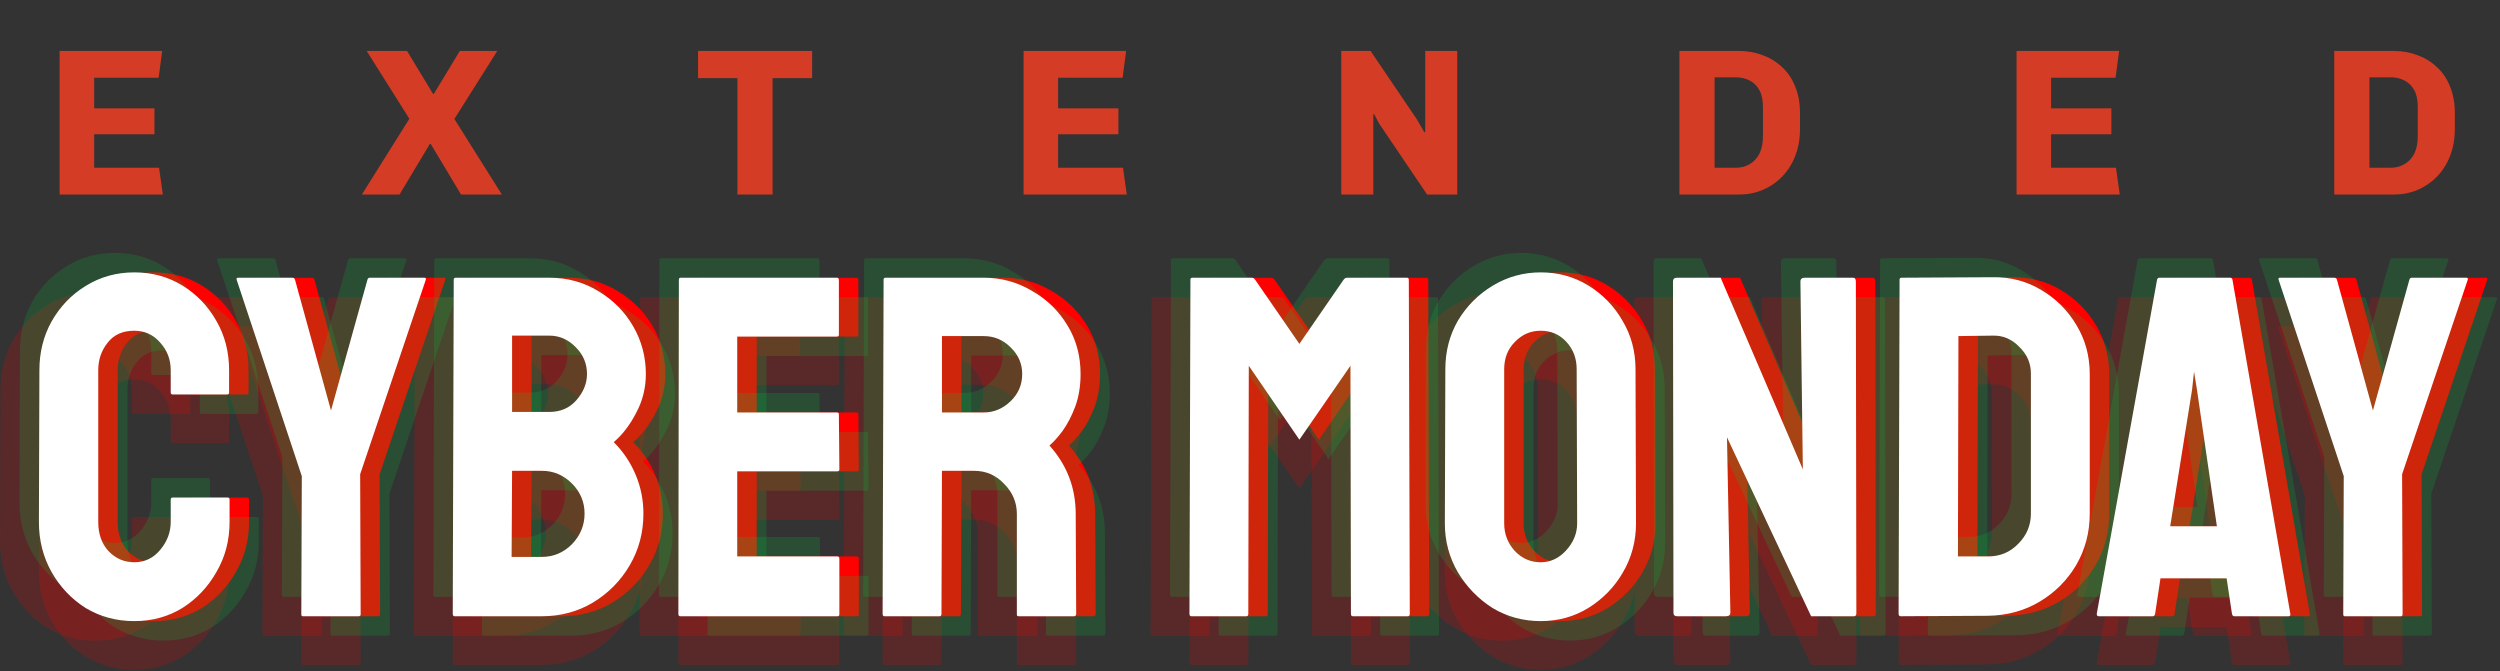<svg xmlns="http://www.w3.org/2000/svg" fill="none" viewBox="0 0 257 69" height="69" width="257">
<rect x="0" y="0" width="257" height="69" fill="#333333" stroke="none"/>
<path fill="#FF0000" d="M15.8 63.85C13.967 63.85 12.3 63.4 10.8 62.5C9.333 61.567 8.167 60.333 7.3 58.8C6.433 57.267 6 55.55 6 53.65L6.05 38.05C6.05 36.217 6.467 34.55 7.3 33.05C8.167 31.517 9.333 30.3 10.8 29.4C12.3 28.467 13.967 28 15.8 28C17.633 28 19.283 28.45 20.75 29.35C22.217 30.25 23.383 31.467 24.25 33C25.117 34.5 25.55 36.183 25.55 38.05V40.35C25.55 40.483 25.483 40.55 25.35 40.55H19.75C19.617 40.55 19.55 40.483 19.55 40.35V38.05C19.55 36.95 19.183 36 18.45 35.2C17.75 34.4 16.867 34 15.8 34C14.6 34 13.683 34.417 13.05 35.25C12.417 36.05 12.1 36.983 12.1 38.05V53.65C12.1 54.883 12.45 55.883 13.15 56.65C13.883 57.417 14.767 57.8 15.8 57.8C16.867 57.8 17.75 57.383 18.45 56.55C19.183 55.683 19.55 54.717 19.55 53.65V51.35C19.55 51.217 19.617 51.15 19.75 51.15H25.4C25.533 51.15 25.6 51.217 25.6 51.35V53.65C25.6 55.55 25.15 57.267 24.25 58.8C23.383 60.333 22.217 61.567 20.75 62.5C19.283 63.4 17.633 63.85 15.8 63.85ZM33.125 63.35C33.025 63.35 32.975 63.283 32.975 63.15L33.025 48.95L26.325 28.75C26.292 28.617 26.342 28.55 26.475 28.55H32.025C32.192 28.55 32.292 28.617 32.325 28.75L36.025 42.2L39.775 28.75C39.808 28.617 39.892 28.55 40.025 28.55H45.625C45.758 28.55 45.808 28.617 45.775 28.75L39.025 48.75L39.075 63.15C39.075 63.283 39.008 63.35 38.875 63.35H33.125ZM48.743 63.35C48.61 63.35 48.543 63.267 48.543 63.1L48.643 28.75C48.643 28.617 48.71 28.55 48.843 28.55H58.443C60.343 28.55 62.043 29.017 63.543 29.95C65.043 30.85 66.227 32.05 67.093 33.55C67.96 35.05 68.393 36.683 68.393 38.45C68.393 39.883 68.06 41.217 67.393 42.45C66.76 43.683 65.993 44.683 65.093 45.45C66.06 46.417 66.81 47.533 67.343 48.8C67.877 50.067 68.143 51.4 68.143 52.8C68.143 54.733 67.677 56.5 66.743 58.1C65.81 59.7 64.543 60.983 62.943 61.95C61.377 62.883 59.627 63.35 57.693 63.35H48.743ZM54.643 42.35H58.443C59.61 42.35 60.543 41.95 61.243 41.15C61.977 40.317 62.343 39.417 62.343 38.45C62.343 37.383 61.96 36.467 61.193 35.7C60.427 34.9 59.51 34.5 58.443 34.5H54.643V42.35ZM54.593 57.25H57.693C58.893 57.25 59.927 56.817 60.793 55.95C61.66 55.05 62.093 54 62.093 52.8C62.093 51.6 61.66 50.567 60.793 49.7C59.927 48.833 58.893 48.4 57.693 48.4H54.643L54.593 57.25ZM71.937 63.35C71.803 63.35 71.737 63.267 71.737 63.1L71.787 28.75C71.787 28.617 71.853 28.55 71.987 28.55H88.037C88.17 28.55 88.237 28.633 88.237 28.8V34.4C88.237 34.533 88.17 34.6 88.037 34.6H77.787V42.4H88.037C88.17 42.4 88.237 42.467 88.237 42.6L88.287 48.25C88.287 48.383 88.22 48.45 88.087 48.45H77.787V57.2H88.087C88.22 57.2 88.287 57.283 88.287 57.45V63.15C88.287 63.283 88.22 63.35 88.087 63.35H71.937ZM92.933 63.35C92.799 63.35 92.733 63.267 92.733 63.1L92.833 28.75C92.833 28.617 92.899 28.55 93.033 28.55H103.133C104.933 28.55 106.583 29 108.083 29.9C109.616 30.767 110.833 31.95 111.733 33.45C112.633 34.917 113.083 36.583 113.083 38.45C113.083 39.683 112.899 40.8 112.533 41.8C112.166 42.767 111.733 43.6 111.233 44.3C110.733 44.967 110.283 45.467 109.883 45.8C111.683 47.8 112.583 50.15 112.583 52.85L112.633 63.1C112.633 63.267 112.549 63.35 112.383 63.35H106.733C106.599 63.35 106.533 63.3 106.533 63.2V52.85C106.533 51.65 106.099 50.617 105.233 49.75C104.399 48.85 103.366 48.4 102.133 48.4H98.833L98.783 63.1C98.783 63.267 98.716 63.35 98.583 63.35H92.933ZM98.833 42.4H103.133C104.166 42.4 105.083 42.017 105.883 41.25C106.683 40.483 107.083 39.55 107.083 38.45C107.083 37.383 106.683 36.467 105.883 35.7C105.116 34.933 104.199 34.55 103.133 34.55H98.833V42.4ZM124.476 63.35C124.342 63.35 124.276 63.267 124.276 63.1L124.376 28.75C124.376 28.617 124.442 28.55 124.576 28.55H130.676C130.809 28.55 130.926 28.617 131.026 28.75L135.576 35.35L140.126 28.75C140.226 28.617 140.342 28.55 140.476 28.55H146.626C146.759 28.55 146.826 28.617 146.826 28.75L146.926 63.1C146.926 63.267 146.859 63.35 146.726 63.35H141.076C140.942 63.35 140.876 63.267 140.876 63.1L140.826 37.6L135.576 45.2L130.376 37.6L130.326 63.1C130.326 63.267 130.259 63.35 130.126 63.35H124.476ZM160.381 63.85C158.581 63.85 156.931 63.4 155.431 62.5C153.965 61.567 152.781 60.35 151.881 58.85C150.981 57.317 150.531 55.633 150.531 53.8L150.581 37.95C150.581 36.117 151.015 34.45 151.881 32.95C152.781 31.45 153.981 30.25 155.481 29.35C156.981 28.45 158.615 28 160.381 28C162.181 28 163.815 28.45 165.281 29.35C166.748 30.25 167.915 31.45 168.781 32.95C169.681 34.45 170.131 36.117 170.131 37.95L170.181 53.8C170.181 55.633 169.731 57.317 168.831 58.85C167.965 60.35 166.781 61.567 165.281 62.5C163.815 63.4 162.181 63.85 160.381 63.85ZM160.381 57.8C161.381 57.8 162.248 57.4 162.981 56.6C163.748 55.767 164.131 54.833 164.131 53.8L164.081 37.95C164.081 36.85 163.731 35.917 163.031 35.15C162.331 34.383 161.448 34 160.381 34C159.348 34 158.465 34.383 157.731 35.15C156.998 35.883 156.631 36.817 156.631 37.95V53.8C156.631 54.9 156.998 55.85 157.731 56.65C158.465 57.417 159.348 57.8 160.381 57.8ZM174.433 63.35C174.166 63.35 174.033 63.233 174.033 63L173.983 28.95C173.983 28.683 174.116 28.55 174.383 28.55H178.883L187.333 48.25L187.083 28.95C187.083 28.683 187.233 28.55 187.533 28.55H192.483C192.683 28.55 192.783 28.683 192.783 28.95L192.833 63.05C192.833 63.25 192.749 63.35 192.583 63.35H188.183L179.533 44.95L179.883 62.95C179.883 63.217 179.733 63.35 179.433 63.35H174.433ZM197.426 63.35C197.26 63.35 197.176 63.267 197.176 63.1L197.276 28.75C197.276 28.617 197.343 28.55 197.476 28.55L206.826 28.5C208.66 28.467 210.326 28.9 211.826 29.8C213.36 30.7 214.576 31.917 215.476 33.45C216.376 34.95 216.826 36.617 216.826 38.45V52.8C216.826 54.733 216.36 56.5 215.426 58.1C214.493 59.667 213.243 60.917 211.676 61.85C210.11 62.783 208.343 63.267 206.376 63.3L197.426 63.35ZM203.276 57.2H206.376C207.61 57.2 208.643 56.767 209.476 55.9C210.343 55.033 210.776 54 210.776 52.8V38.4C210.776 37.333 210.376 36.417 209.576 35.65C208.81 34.85 207.893 34.467 206.826 34.5L203.326 34.55L203.276 57.2ZM217.546 63.1L223.746 28.75C223.78 28.617 223.863 28.55 223.996 28.55H231.246C231.38 28.55 231.463 28.617 231.496 28.75L237.446 63.1C237.48 63.267 237.413 63.35 237.246 63.35H231.696C231.563 63.35 231.48 63.267 231.446 63.1L230.896 59.45H224.096L223.546 63.1C223.513 63.267 223.43 63.35 223.296 63.35H217.746C217.613 63.35 217.546 63.267 217.546 63.1ZM225.096 54.1H229.896L227.846 40.05L227.546 38.2L227.346 40.05L225.096 54.1ZM243.037 63.35C242.937 63.35 242.887 63.283 242.887 63.15L242.937 48.95L236.237 28.75C236.204 28.617 236.254 28.55 236.387 28.55H241.937C242.104 28.55 242.204 28.617 242.237 28.75L245.937 42.2L249.687 28.75C249.72 28.617 249.804 28.55 249.937 28.55H255.537C255.67 28.55 255.72 28.617 255.687 28.75L248.937 48.75L248.987 63.15C248.987 63.283 248.92 63.35 248.787 63.35H243.037Z"></path>
<path fill-opacity="0.19" fill="#FF0000" d="M9.8 65.85C7.967 65.85 6.3 65.4 4.8 64.5C3.333 63.567 2.167 62.333 1.3 60.8C0.433 59.267 0 57.55 0 55.65L0.05 40.05C0.05 38.217 0.467 36.55 1.3 35.05C2.167 33.517 3.333 32.3 4.8 31.4C6.3 30.467 7.967 30 9.8 30C11.633 30 13.283 30.45 14.75 31.35C16.217 32.25 17.383 33.467 18.25 35C19.117 36.5 19.55 38.183 19.55 40.05V42.35C19.55 42.483 19.483 42.55 19.35 42.55H13.75C13.617 42.55 13.55 42.483 13.55 42.35V40.05C13.55 38.95 13.183 38 12.45 37.2C11.75 36.4 10.867 36 9.8 36C8.6 36 7.683 36.417 7.05 37.25C6.417 38.05 6.1 38.983 6.1 40.05V55.65C6.1 56.883 6.45 57.883 7.15 58.65C7.883 59.417 8.767 59.8 9.8 59.8C10.867 59.8 11.75 59.383 12.45 58.55C13.183 57.683 13.55 56.717 13.55 55.65V53.35C13.55 53.217 13.617 53.15 13.75 53.15H19.4C19.533 53.15 19.6 53.217 19.6 53.35V55.65C19.6 57.55 19.15 59.267 18.25 60.8C17.383 62.333 16.217 63.567 14.75 64.5C13.283 65.4 11.633 65.85 9.8 65.85ZM27.125 65.35C27.025 65.35 26.975 65.283 26.975 65.15L27.025 50.95L20.325 30.75C20.292 30.617 20.342 30.55 20.475 30.55H26.025C26.192 30.55 26.292 30.617 26.325 30.75L30.025 44.2L33.775 30.75C33.808 30.617 33.892 30.55 34.025 30.55H39.625C39.758 30.55 39.808 30.617 39.775 30.75L33.025 50.75L33.075 65.15C33.075 65.283 33.008 65.35 32.875 65.35H27.125ZM42.743 65.35C42.61 65.35 42.543 65.267 42.543 65.1L42.643 30.75C42.643 30.617 42.71 30.55 42.843 30.55H52.443C54.343 30.55 56.043 31.017 57.543 31.95C59.043 32.85 60.227 34.05 61.093 35.55C61.96 37.05 62.393 38.683 62.393 40.45C62.393 41.883 62.06 43.217 61.393 44.45C60.76 45.683 59.993 46.683 59.093 47.45C60.06 48.417 60.81 49.533 61.343 50.8C61.877 52.067 62.143 53.4 62.143 54.8C62.143 56.733 61.677 58.5 60.743 60.1C59.81 61.7 58.543 62.983 56.943 63.95C55.377 64.883 53.627 65.35 51.693 65.35H42.743ZM48.643 44.35H52.443C53.61 44.35 54.543 43.95 55.243 43.15C55.977 42.317 56.343 41.417 56.343 40.45C56.343 39.383 55.96 38.467 55.193 37.7C54.427 36.9 53.51 36.5 52.443 36.5H48.643V44.35ZM48.593 59.25H51.693C52.893 59.25 53.927 58.817 54.793 57.95C55.66 57.05 56.093 56 56.093 54.8C56.093 53.6 55.66 52.567 54.793 51.7C53.927 50.833 52.893 50.4 51.693 50.4H48.643L48.593 59.25ZM65.937 65.35C65.803 65.35 65.737 65.267 65.737 65.1L65.787 30.75C65.787 30.617 65.853 30.55 65.987 30.55H82.037C82.17 30.55 82.237 30.633 82.237 30.8V36.4C82.237 36.533 82.17 36.6 82.037 36.6H71.787V44.4H82.037C82.17 44.4 82.237 44.467 82.237 44.6L82.287 50.25C82.287 50.383 82.22 50.45 82.087 50.45H71.787V59.2H82.087C82.22 59.2 82.287 59.283 82.287 59.45V65.15C82.287 65.283 82.22 65.35 82.087 65.35H65.937ZM86.933 65.35C86.799 65.35 86.733 65.267 86.733 65.1L86.833 30.75C86.833 30.617 86.899 30.55 87.033 30.55H97.133C98.933 30.55 100.583 31 102.083 31.9C103.616 32.767 104.833 33.95 105.733 35.45C106.633 36.917 107.083 38.583 107.083 40.45C107.083 41.683 106.899 42.8 106.533 43.8C106.166 44.767 105.733 45.6 105.233 46.3C104.733 46.967 104.283 47.467 103.883 47.8C105.683 49.8 106.583 52.15 106.583 54.85L106.633 65.1C106.633 65.267 106.549 65.35 106.383 65.35H100.733C100.599 65.35 100.533 65.3 100.533 65.2V54.85C100.533 53.65 100.099 52.617 99.233 51.75C98.399 50.85 97.366 50.4 96.133 50.4H92.833L92.783 65.1C92.783 65.267 92.716 65.35 92.583 65.35H86.933ZM92.833 44.4H97.133C98.166 44.4 99.083 44.017 99.883 43.25C100.683 42.483 101.083 41.55 101.083 40.45C101.083 39.383 100.683 38.467 99.883 37.7C99.116 36.933 98.199 36.55 97.133 36.55H92.833V44.4ZM118.476 65.35C118.342 65.35 118.276 65.267 118.276 65.1L118.376 30.75C118.376 30.617 118.442 30.55 118.576 30.55H124.676C124.809 30.55 124.926 30.617 125.026 30.75L129.576 37.35L134.126 30.75C134.226 30.617 134.342 30.55 134.476 30.55H140.626C140.759 30.55 140.826 30.617 140.826 30.75L140.926 65.1C140.926 65.267 140.859 65.35 140.726 65.35H135.076C134.942 65.35 134.876 65.267 134.876 65.1L134.826 39.6L129.576 47.2L124.376 39.6L124.326 65.1C124.326 65.267 124.259 65.35 124.126 65.35H118.476ZM154.381 65.85C152.581 65.85 150.931 65.4 149.431 64.5C147.965 63.567 146.781 62.35 145.881 60.85C144.981 59.317 144.531 57.633 144.531 55.8L144.581 39.95C144.581 38.117 145.015 36.45 145.881 34.95C146.781 33.45 147.981 32.25 149.481 31.35C150.981 30.45 152.615 30 154.381 30C156.181 30 157.815 30.45 159.281 31.35C160.748 32.25 161.915 33.45 162.781 34.95C163.681 36.45 164.131 38.117 164.131 39.95L164.181 55.8C164.181 57.633 163.731 59.317 162.831 60.85C161.965 62.35 160.781 63.567 159.281 64.5C157.815 65.4 156.181 65.85 154.381 65.85ZM154.381 59.8C155.381 59.8 156.248 59.4 156.981 58.6C157.748 57.767 158.131 56.833 158.131 55.8L158.081 39.95C158.081 38.85 157.731 37.917 157.031 37.15C156.331 36.383 155.448 36 154.381 36C153.348 36 152.465 36.383 151.731 37.15C150.998 37.883 150.631 38.817 150.631 39.95V55.8C150.631 56.9 150.998 57.85 151.731 58.65C152.465 59.417 153.348 59.8 154.381 59.8ZM168.433 65.35C168.166 65.35 168.033 65.233 168.033 65L167.983 30.95C167.983 30.683 168.116 30.55 168.383 30.55H172.883L181.333 50.25L181.083 30.95C181.083 30.683 181.233 30.55 181.533 30.55H186.483C186.683 30.55 186.783 30.683 186.783 30.95L186.833 65.05C186.833 65.25 186.749 65.35 186.583 65.35H182.183L173.533 46.95L173.883 64.95C173.883 65.217 173.733 65.35 173.433 65.35H168.433ZM191.426 65.35C191.26 65.35 191.176 65.267 191.176 65.1L191.276 30.75C191.276 30.617 191.343 30.55 191.476 30.55L200.826 30.5C202.66 30.467 204.326 30.9 205.826 31.8C207.36 32.7 208.576 33.917 209.476 35.45C210.376 36.95 210.826 38.617 210.826 40.45V54.8C210.826 56.733 210.36 58.5 209.426 60.1C208.493 61.667 207.243 62.917 205.676 63.85C204.11 64.783 202.343 65.267 200.376 65.3L191.426 65.35ZM197.276 59.2H200.376C201.61 59.2 202.643 58.767 203.476 57.9C204.343 57.033 204.776 56 204.776 54.8V40.4C204.776 39.333 204.376 38.417 203.576 37.65C202.81 36.85 201.893 36.467 200.826 36.5L197.326 36.55L197.276 59.2ZM211.546 65.1L217.746 30.75C217.78 30.617 217.863 30.55 217.996 30.55H225.246C225.38 30.55 225.463 30.617 225.496 30.75L231.446 65.1C231.48 65.267 231.413 65.35 231.246 65.35H225.696C225.563 65.35 225.48 65.267 225.446 65.1L224.896 61.45H218.096L217.546 65.1C217.513 65.267 217.43 65.35 217.296 65.35H211.746C211.613 65.35 211.546 65.267 211.546 65.1ZM219.096 56.1H223.896L221.846 42.05L221.546 40.2L221.346 42.05L219.096 56.1ZM237.037 65.35C236.937 65.35 236.887 65.283 236.887 65.15L236.937 50.95L230.237 30.75C230.204 30.617 230.254 30.55 230.387 30.55H235.937C236.104 30.55 236.204 30.617 236.237 30.75L239.937 44.2L243.687 30.75C243.72 30.617 243.804 30.55 243.937 30.55H249.537C249.67 30.55 249.72 30.617 249.687 30.75L242.937 50.75L242.987 65.15C242.987 65.283 242.92 65.35 242.787 65.35H237.037Z"></path>
<path fill-opacity="0.19" fill="#FF0000" d="M13.8 68.85C11.967 68.85 10.3 68.4 8.8 67.5C7.333 66.567 6.167 65.333 5.3 63.8C4.433 62.267 4 60.55 4 58.65L4.05 43.05C4.05 41.217 4.467 39.55 5.3 38.05C6.167 36.517 7.333 35.3 8.8 34.4C10.3 33.467 11.967 33 13.8 33C15.633 33 17.283 33.45 18.75 34.35C20.217 35.25 21.383 36.467 22.25 38C23.117 39.5 23.55 41.183 23.55 43.05V45.35C23.55 45.483 23.483 45.55 23.35 45.55H17.75C17.617 45.55 17.55 45.483 17.55 45.35V43.05C17.55 41.95 17.183 41 16.45 40.2C15.75 39.4 14.867 39 13.8 39C12.6 39 11.683 39.417 11.05 40.25C10.417 41.05 10.1 41.983 10.1 43.05V58.65C10.1 59.883 10.45 60.883 11.15 61.65C11.883 62.417 12.767 62.8 13.8 62.8C14.867 62.8 15.75 62.383 16.45 61.55C17.183 60.683 17.55 59.717 17.55 58.65V56.35C17.55 56.217 17.617 56.15 17.75 56.15H23.4C23.533 56.15 23.6 56.217 23.6 56.35V58.65C23.6 60.55 23.15 62.267 22.25 63.8C21.383 65.333 20.217 66.567 18.75 67.5C17.283 68.4 15.633 68.85 13.8 68.85ZM31.125 68.35C31.025 68.35 30.975 68.283 30.975 68.15L31.025 53.95L24.325 33.75C24.292 33.617 24.342 33.55 24.475 33.55H30.025C30.192 33.55 30.292 33.617 30.325 33.75L34.025 47.2L37.775 33.75C37.808 33.617 37.892 33.55 38.025 33.55H43.625C43.758 33.55 43.808 33.617 43.775 33.75L37.025 53.75L37.075 68.15C37.075 68.283 37.008 68.35 36.875 68.35H31.125ZM46.743 68.35C46.61 68.35 46.543 68.267 46.543 68.1L46.643 33.75C46.643 33.617 46.71 33.55 46.843 33.55H56.443C58.343 33.55 60.043 34.017 61.543 34.95C63.043 35.85 64.227 37.05 65.093 38.55C65.96 40.05 66.393 41.683 66.393 43.45C66.393 44.883 66.06 46.217 65.393 47.45C64.76 48.683 63.993 49.683 63.093 50.45C64.06 51.417 64.81 52.533 65.343 53.8C65.877 55.067 66.143 56.4 66.143 57.8C66.143 59.733 65.677 61.5 64.743 63.1C63.81 64.7 62.543 65.983 60.943 66.95C59.377 67.883 57.627 68.35 55.693 68.35H46.743ZM52.643 47.35H56.443C57.61 47.35 58.543 46.95 59.243 46.15C59.977 45.317 60.343 44.417 60.343 43.45C60.343 42.383 59.96 41.467 59.193 40.7C58.427 39.9 57.51 39.5 56.443 39.5H52.643V47.35ZM52.593 62.25H55.693C56.893 62.25 57.927 61.817 58.793 60.95C59.66 60.05 60.093 59 60.093 57.8C60.093 56.6 59.66 55.567 58.793 54.7C57.927 53.833 56.893 53.4 55.693 53.4H52.643L52.593 62.25ZM69.937 68.35C69.803 68.35 69.737 68.267 69.737 68.1L69.787 33.75C69.787 33.617 69.853 33.55 69.987 33.55H86.037C86.17 33.55 86.237 33.633 86.237 33.8V39.4C86.237 39.533 86.17 39.6 86.037 39.6H75.787V47.4H86.037C86.17 47.4 86.237 47.467 86.237 47.6L86.287 53.25C86.287 53.383 86.22 53.45 86.087 53.45H75.787V62.2H86.087C86.22 62.2 86.287 62.283 86.287 62.45V68.15C86.287 68.283 86.22 68.35 86.087 68.35H69.937ZM90.933 68.35C90.799 68.35 90.733 68.267 90.733 68.1L90.833 33.75C90.833 33.617 90.899 33.55 91.033 33.55H101.133C102.933 33.55 104.583 34 106.083 34.9C107.616 35.767 108.833 36.95 109.733 38.45C110.633 39.917 111.083 41.583 111.083 43.45C111.083 44.683 110.899 45.8 110.533 46.8C110.166 47.767 109.733 48.6 109.233 49.3C108.733 49.967 108.283 50.467 107.883 50.8C109.683 52.8 110.583 55.15 110.583 57.85L110.633 68.1C110.633 68.267 110.549 68.35 110.383 68.35H104.733C104.599 68.35 104.533 68.3 104.533 68.2V57.85C104.533 56.65 104.099 55.617 103.233 54.75C102.399 53.85 101.366 53.4 100.133 53.4H96.833L96.783 68.1C96.783 68.267 96.716 68.35 96.583 68.35H90.933ZM96.833 47.4H101.133C102.166 47.4 103.083 47.017 103.883 46.25C104.683 45.483 105.083 44.55 105.083 43.45C105.083 42.383 104.683 41.467 103.883 40.7C103.116 39.933 102.199 39.55 101.133 39.55H96.833V47.4ZM122.476 68.35C122.342 68.35 122.276 68.267 122.276 68.1L122.376 33.75C122.376 33.617 122.442 33.55 122.576 33.55H128.676C128.809 33.55 128.926 33.617 129.026 33.75L133.576 40.35L138.126 33.75C138.226 33.617 138.342 33.55 138.476 33.55H144.626C144.759 33.55 144.826 33.617 144.826 33.75L144.926 68.1C144.926 68.267 144.859 68.35 144.726 68.35H139.076C138.942 68.35 138.876 68.267 138.876 68.1L138.826 42.6L133.576 50.2L128.376 42.6L128.326 68.1C128.326 68.267 128.259 68.35 128.126 68.35H122.476ZM158.381 68.85C156.581 68.85 154.931 68.4 153.431 67.5C151.965 66.567 150.781 65.35 149.881 63.85C148.981 62.317 148.531 60.633 148.531 58.8L148.581 42.95C148.581 41.117 149.015 39.45 149.881 37.95C150.781 36.45 151.981 35.25 153.481 34.35C154.981 33.45 156.615 33 158.381 33C160.181 33 161.815 33.45 163.281 34.35C164.748 35.25 165.915 36.45 166.781 37.95C167.681 39.45 168.131 41.117 168.131 42.95L168.181 58.8C168.181 60.633 167.731 62.317 166.831 63.85C165.965 65.35 164.781 66.567 163.281 67.5C161.815 68.4 160.181 68.85 158.381 68.85ZM158.381 62.8C159.381 62.8 160.248 62.4 160.981 61.6C161.748 60.767 162.131 59.833 162.131 58.8L162.081 42.95C162.081 41.85 161.731 40.917 161.031 40.15C160.331 39.383 159.448 39 158.381 39C157.348 39 156.465 39.383 155.731 40.15C154.998 40.883 154.631 41.817 154.631 42.95V58.8C154.631 59.9 154.998 60.85 155.731 61.65C156.465 62.417 157.348 62.8 158.381 62.8ZM172.433 68.35C172.166 68.35 172.033 68.233 172.033 68L171.983 33.95C171.983 33.683 172.116 33.55 172.383 33.55H176.883L185.333 53.25L185.083 33.95C185.083 33.683 185.233 33.55 185.533 33.55H190.483C190.683 33.55 190.783 33.683 190.783 33.95L190.833 68.05C190.833 68.25 190.749 68.35 190.583 68.35H186.183L177.533 49.95L177.883 67.95C177.883 68.217 177.733 68.35 177.433 68.35H172.433ZM195.426 68.35C195.26 68.35 195.176 68.267 195.176 68.1L195.276 33.75C195.276 33.617 195.343 33.55 195.476 33.55L204.826 33.5C206.66 33.467 208.326 33.9 209.826 34.8C211.36 35.7 212.576 36.917 213.476 38.45C214.376 39.95 214.826 41.617 214.826 43.45V57.8C214.826 59.733 214.36 61.5 213.426 63.1C212.493 64.667 211.243 65.917 209.676 66.85C208.11 67.783 206.343 68.267 204.376 68.3L195.426 68.35ZM201.276 62.2H204.376C205.61 62.2 206.643 61.767 207.476 60.9C208.343 60.033 208.776 59 208.776 57.8V43.4C208.776 42.333 208.376 41.417 207.576 40.65C206.81 39.85 205.893 39.467 204.826 39.5L201.326 39.55L201.276 62.2ZM215.546 68.1L221.746 33.75C221.78 33.617 221.863 33.55 221.996 33.55H229.246C229.38 33.55 229.463 33.617 229.496 33.75L235.446 68.1C235.48 68.267 235.413 68.35 235.246 68.35H229.696C229.563 68.35 229.48 68.267 229.446 68.1L228.896 64.45H222.096L221.546 68.1C221.513 68.267 221.43 68.35 221.296 68.35H215.746C215.613 68.35 215.546 68.267 215.546 68.1ZM223.096 59.1H227.896L225.846 45.05L225.546 43.2L225.346 45.05L223.096 59.1ZM241.037 68.35C240.937 68.35 240.887 68.283 240.887 68.15L240.937 53.95L234.237 33.75C234.204 33.617 234.254 33.55 234.387 33.55H239.937C240.104 33.55 240.204 33.617 240.237 33.75L243.937 47.2L247.687 33.75C247.72 33.617 247.804 33.55 247.937 33.55H253.537C253.67 33.55 253.72 33.617 253.687 33.75L246.937 53.75L246.987 68.15C246.987 68.283 246.92 68.35 246.787 68.35H241.037Z"></path>
<path fill-opacity="0.19" fill="#00C73C" d="M11.8 61.85C9.967 61.85 8.3 61.4 6.8 60.5C5.333 59.567 4.167 58.333 3.3 56.8C2.433 55.267 2 53.55 2 51.65L2.05 36.05C2.05 34.217 2.467 32.55 3.3 31.05C4.167 29.517 5.333 28.3 6.8 27.4C8.3 26.467 9.967 26 11.8 26C13.633 26 15.283 26.45 16.75 27.35C18.217 28.25 19.383 29.467 20.25 31C21.117 32.5 21.55 34.183 21.55 36.05V38.35C21.55 38.483 21.483 38.55 21.35 38.55H15.75C15.617 38.55 15.55 38.483 15.55 38.35V36.05C15.55 34.95 15.183 34 14.45 33.2C13.75 32.4 12.867 32 11.8 32C10.6 32 9.683 32.417 9.05 33.25C8.417 34.05 8.1 34.983 8.1 36.05V51.65C8.1 52.883 8.45 53.883 9.15 54.65C9.883 55.417 10.767 55.8 11.8 55.8C12.867 55.8 13.75 55.383 14.45 54.55C15.183 53.683 15.55 52.717 15.55 51.65V49.35C15.55 49.217 15.617 49.15 15.75 49.15H21.4C21.533 49.15 21.6 49.217 21.6 49.35V51.65C21.6 53.55 21.15 55.267 20.25 56.8C19.383 58.333 18.217 59.567 16.75 60.5C15.283 61.4 13.633 61.85 11.8 61.85ZM29.125 61.35C29.025 61.35 28.975 61.283 28.975 61.15L29.025 46.95L22.325 26.75C22.292 26.617 22.342 26.55 22.475 26.55H28.025C28.192 26.55 28.292 26.617 28.325 26.75L32.025 40.2L35.775 26.75C35.808 26.617 35.892 26.55 36.025 26.55H41.625C41.758 26.55 41.808 26.617 41.775 26.75L35.025 46.75L35.075 61.15C35.075 61.283 35.008 61.35 34.875 61.35H29.125ZM44.743 61.35C44.61 61.35 44.543 61.267 44.543 61.1L44.643 26.75C44.643 26.617 44.71 26.55 44.843 26.55H54.443C56.343 26.55 58.043 27.017 59.543 27.95C61.043 28.85 62.227 30.05 63.093 31.55C63.96 33.05 64.393 34.683 64.393 36.45C64.393 37.883 64.06 39.217 63.393 40.45C62.76 41.683 61.993 42.683 61.093 43.45C62.06 44.417 62.81 45.533 63.343 46.8C63.877 48.067 64.143 49.4 64.143 50.8C64.143 52.733 63.677 54.5 62.743 56.1C61.81 57.7 60.543 58.983 58.943 59.95C57.377 60.883 55.627 61.35 53.693 61.35H44.743ZM50.643 40.35H54.443C55.61 40.35 56.543 39.95 57.243 39.15C57.977 38.317 58.343 37.417 58.343 36.45C58.343 35.383 57.96 34.467 57.193 33.7C56.427 32.9 55.51 32.5 54.443 32.5H50.643V40.35ZM50.593 55.25H53.693C54.893 55.25 55.927 54.817 56.793 53.95C57.66 53.05 58.093 52 58.093 50.8C58.093 49.6 57.66 48.567 56.793 47.7C55.927 46.833 54.893 46.4 53.693 46.4H50.643L50.593 55.25ZM67.937 61.35C67.803 61.35 67.737 61.267 67.737 61.1L67.787 26.75C67.787 26.617 67.853 26.55 67.987 26.55H84.037C84.17 26.55 84.237 26.633 84.237 26.8V32.4C84.237 32.533 84.17 32.6 84.037 32.6H73.787V40.4H84.037C84.17 40.4 84.237 40.467 84.237 40.6L84.287 46.25C84.287 46.383 84.22 46.45 84.087 46.45H73.787V55.2H84.087C84.22 55.2 84.287 55.283 84.287 55.45V61.15C84.287 61.283 84.22 61.35 84.087 61.35H67.937ZM88.933 61.35C88.799 61.35 88.733 61.267 88.733 61.1L88.833 26.75C88.833 26.617 88.899 26.55 89.033 26.55H99.133C100.933 26.55 102.583 27 104.083 27.9C105.616 28.767 106.833 29.95 107.733 31.45C108.633 32.917 109.083 34.583 109.083 36.45C109.083 37.683 108.899 38.8 108.533 39.8C108.166 40.767 107.733 41.6 107.233 42.3C106.733 42.967 106.283 43.467 105.883 43.8C107.683 45.8 108.583 48.15 108.583 50.85L108.633 61.1C108.633 61.267 108.549 61.35 108.383 61.35H102.733C102.599 61.35 102.533 61.3 102.533 61.2V50.85C102.533 49.65 102.099 48.617 101.233 47.75C100.399 46.85 99.366 46.4 98.133 46.4H94.833L94.783 61.1C94.783 61.267 94.716 61.35 94.583 61.35H88.933ZM94.833 40.4H99.133C100.166 40.4 101.083 40.017 101.883 39.25C102.683 38.483 103.083 37.55 103.083 36.45C103.083 35.383 102.683 34.467 101.883 33.7C101.116 32.933 100.199 32.55 99.133 32.55H94.833V40.4ZM120.476 61.35C120.342 61.35 120.276 61.267 120.276 61.1L120.376 26.75C120.376 26.617 120.442 26.55 120.576 26.55H126.676C126.809 26.55 126.926 26.617 127.026 26.75L131.576 33.35L136.126 26.75C136.226 26.617 136.342 26.55 136.476 26.55H142.626C142.759 26.55 142.826 26.617 142.826 26.75L142.926 61.1C142.926 61.267 142.859 61.35 142.726 61.35H137.076C136.942 61.35 136.876 61.267 136.876 61.1L136.826 35.6L131.576 43.2L126.376 35.6L126.326 61.1C126.326 61.267 126.259 61.35 126.126 61.35H120.476ZM156.381 61.85C154.581 61.85 152.931 61.4 151.431 60.5C149.965 59.567 148.781 58.35 147.881 56.85C146.981 55.317 146.531 53.633 146.531 51.8L146.581 35.95C146.581 34.117 147.015 32.45 147.881 30.95C148.781 29.45 149.981 28.25 151.481 27.35C152.981 26.45 154.615 26 156.381 26C158.181 26 159.815 26.45 161.281 27.35C162.748 28.25 163.915 29.45 164.781 30.95C165.681 32.45 166.131 34.117 166.131 35.95L166.181 51.8C166.181 53.633 165.731 55.317 164.831 56.85C163.965 58.35 162.781 59.567 161.281 60.5C159.815 61.4 158.181 61.85 156.381 61.85ZM156.381 55.8C157.381 55.8 158.248 55.4 158.981 54.6C159.748 53.767 160.131 52.833 160.131 51.8L160.081 35.95C160.081 34.85 159.731 33.917 159.031 33.15C158.331 32.383 157.448 32 156.381 32C155.348 32 154.465 32.383 153.731 33.15C152.998 33.883 152.631 34.817 152.631 35.95V51.8C152.631 52.9 152.998 53.85 153.731 54.65C154.465 55.417 155.348 55.8 156.381 55.8ZM170.433 61.35C170.166 61.35 170.033 61.233 170.033 61L169.983 26.95C169.983 26.683 170.116 26.55 170.383 26.55H174.883L183.333 46.25L183.083 26.95C183.083 26.683 183.233 26.55 183.533 26.55H188.483C188.683 26.55 188.783 26.683 188.783 26.95L188.833 61.05C188.833 61.25 188.749 61.35 188.583 61.35H184.183L175.533 42.95L175.883 60.95C175.883 61.217 175.733 61.35 175.433 61.35H170.433ZM193.426 61.35C193.26 61.35 193.176 61.267 193.176 61.1L193.276 26.75C193.276 26.617 193.343 26.55 193.476 26.55L202.826 26.5C204.66 26.467 206.326 26.9 207.826 27.8C209.36 28.7 210.576 29.917 211.476 31.45C212.376 32.95 212.826 34.617 212.826 36.45V50.8C212.826 52.733 212.36 54.5 211.426 56.1C210.493 57.667 209.243 58.917 207.676 59.85C206.11 60.783 204.343 61.267 202.376 61.3L193.426 61.35ZM199.276 55.2H202.376C203.61 55.2 204.643 54.767 205.476 53.9C206.343 53.033 206.776 52 206.776 50.8V36.4C206.776 35.333 206.376 34.417 205.576 33.65C204.81 32.85 203.893 32.467 202.826 32.5L199.326 32.55L199.276 55.2ZM213.546 61.1L219.746 26.75C219.78 26.617 219.863 26.55 219.996 26.55H227.246C227.38 26.55 227.463 26.617 227.496 26.75L233.446 61.1C233.48 61.267 233.413 61.35 233.246 61.35H227.696C227.563 61.35 227.48 61.267 227.446 61.1L226.896 57.45H220.096L219.546 61.1C219.513 61.267 219.43 61.35 219.296 61.35H213.746C213.613 61.35 213.546 61.267 213.546 61.1ZM221.096 52.1H225.896L223.846 38.05L223.546 36.2L223.346 38.05L221.096 52.1ZM239.037 61.35C238.937 61.35 238.887 61.283 238.887 61.15L238.937 46.95L232.237 26.75C232.204 26.617 232.254 26.55 232.387 26.55H237.937C238.104 26.55 238.204 26.617 238.237 26.75L241.937 40.2L245.687 26.75C245.72 26.617 245.804 26.55 245.937 26.55H251.537C251.67 26.55 251.72 26.617 251.687 26.75L244.937 46.75L244.987 61.15C244.987 61.283 244.92 61.35 244.787 61.35H239.037Z"></path>
<path fill-opacity="0.19" fill="#00C73C" d="M16.8 65.85C14.967 65.85 13.3 65.4 11.8 64.5C10.333 63.567 9.167 62.333 8.3 60.8C7.433 59.267 7 57.55 7 55.65L7.05 40.05C7.05 38.217 7.467 36.55 8.3 35.05C9.167 33.517 10.333 32.3 11.8 31.4C13.3 30.467 14.967 30 16.8 30C18.633 30 20.283 30.45 21.75 31.35C23.217 32.25 24.383 33.467 25.25 35C26.117 36.5 26.55 38.183 26.55 40.05V42.35C26.55 42.483 26.483 42.55 26.35 42.55H20.75C20.617 42.55 20.55 42.483 20.55 42.35V40.05C20.55 38.95 20.183 38 19.45 37.2C18.75 36.4 17.867 36 16.8 36C15.6 36 14.683 36.417 14.05 37.25C13.417 38.05 13.1 38.983 13.1 40.05V55.65C13.1 56.883 13.45 57.883 14.15 58.65C14.883 59.417 15.767 59.8 16.8 59.8C17.867 59.8 18.75 59.383 19.45 58.55C20.183 57.683 20.55 56.717 20.55 55.65V53.35C20.55 53.217 20.617 53.15 20.75 53.15H26.4C26.533 53.15 26.6 53.217 26.6 53.35V55.65C26.6 57.55 26.15 59.267 25.25 60.8C24.383 62.333 23.217 63.567 21.75 64.5C20.283 65.4 18.633 65.85 16.8 65.85ZM34.125 65.35C34.025 65.35 33.975 65.283 33.975 65.15L34.025 50.95L27.325 30.75C27.292 30.617 27.342 30.55 27.475 30.55H33.025C33.192 30.55 33.292 30.617 33.325 30.75L37.025 44.2L40.775 30.75C40.808 30.617 40.892 30.55 41.025 30.55H46.625C46.758 30.55 46.808 30.617 46.775 30.75L40.025 50.75L40.075 65.15C40.075 65.283 40.008 65.35 39.875 65.35H34.125ZM49.743 65.35C49.61 65.35 49.543 65.267 49.543 65.1L49.643 30.75C49.643 30.617 49.71 30.55 49.843 30.55H59.443C61.343 30.55 63.043 31.017 64.543 31.95C66.043 32.85 67.227 34.05 68.093 35.55C68.96 37.05 69.393 38.683 69.393 40.45C69.393 41.883 69.06 43.217 68.393 44.45C67.76 45.683 66.993 46.683 66.093 47.45C67.06 48.417 67.81 49.533 68.343 50.8C68.877 52.067 69.143 53.4 69.143 54.8C69.143 56.733 68.677 58.5 67.743 60.1C66.81 61.7 65.543 62.983 63.943 63.95C62.377 64.883 60.627 65.35 58.693 65.35H49.743ZM55.643 44.35H59.443C60.61 44.35 61.543 43.95 62.243 43.15C62.977 42.317 63.343 41.417 63.343 40.45C63.343 39.383 62.96 38.467 62.193 37.7C61.427 36.9 60.51 36.5 59.443 36.5H55.643V44.35ZM55.593 59.25H58.693C59.893 59.25 60.927 58.817 61.793 57.95C62.66 57.05 63.093 56 63.093 54.8C63.093 53.6 62.66 52.567 61.793 51.7C60.927 50.833 59.893 50.4 58.693 50.4H55.643L55.593 59.25ZM72.937 65.35C72.803 65.35 72.737 65.267 72.737 65.1L72.787 30.75C72.787 30.617 72.853 30.55 72.987 30.55H89.037C89.17 30.55 89.237 30.633 89.237 30.8V36.4C89.237 36.533 89.17 36.6 89.037 36.6H78.787V44.4H89.037C89.17 44.4 89.237 44.467 89.237 44.6L89.287 50.25C89.287 50.383 89.22 50.45 89.087 50.45H78.787V59.2H89.087C89.22 59.2 89.287 59.283 89.287 59.45V65.15C89.287 65.283 89.22 65.35 89.087 65.35H72.937ZM93.933 65.35C93.799 65.35 93.733 65.267 93.733 65.1L93.833 30.75C93.833 30.617 93.899 30.55 94.033 30.55H104.133C105.933 30.55 107.583 31 109.083 31.9C110.616 32.767 111.833 33.95 112.733 35.45C113.633 36.917 114.083 38.583 114.083 40.45C114.083 41.683 113.899 42.8 113.533 43.8C113.166 44.767 112.733 45.6 112.233 46.3C111.733 46.967 111.283 47.467 110.883 47.8C112.683 49.8 113.583 52.15 113.583 54.85L113.633 65.1C113.633 65.267 113.549 65.35 113.383 65.35H107.733C107.599 65.35 107.533 65.3 107.533 65.2V54.85C107.533 53.65 107.099 52.617 106.233 51.75C105.399 50.85 104.366 50.4 103.133 50.4H99.833L99.783 65.1C99.783 65.267 99.716 65.35 99.583 65.35H93.933ZM99.833 44.4H104.133C105.166 44.4 106.083 44.017 106.883 43.25C107.683 42.483 108.083 41.55 108.083 40.45C108.083 39.383 107.683 38.467 106.883 37.7C106.116 36.933 105.199 36.55 104.133 36.55H99.833V44.4ZM125.476 65.35C125.342 65.35 125.276 65.267 125.276 65.1L125.376 30.75C125.376 30.617 125.442 30.55 125.576 30.55H131.676C131.809 30.55 131.926 30.617 132.026 30.75L136.576 37.35L141.126 30.75C141.226 30.617 141.342 30.55 141.476 30.55H147.626C147.759 30.55 147.826 30.617 147.826 30.75L147.926 65.1C147.926 65.267 147.859 65.35 147.726 65.35H142.076C141.942 65.35 141.876 65.267 141.876 65.1L141.826 39.6L136.576 47.2L131.376 39.6L131.326 65.1C131.326 65.267 131.259 65.35 131.126 65.35H125.476ZM161.381 65.85C159.581 65.85 157.931 65.4 156.431 64.5C154.965 63.567 153.781 62.35 152.881 60.85C151.981 59.317 151.531 57.633 151.531 55.8L151.581 39.95C151.581 38.117 152.015 36.45 152.881 34.95C153.781 33.45 154.981 32.25 156.481 31.35C157.981 30.45 159.615 30 161.381 30C163.181 30 164.815 30.45 166.281 31.35C167.748 32.25 168.915 33.45 169.781 34.95C170.681 36.45 171.131 38.117 171.131 39.95L171.181 55.8C171.181 57.633 170.731 59.317 169.831 60.85C168.965 62.35 167.781 63.567 166.281 64.5C164.815 65.4 163.181 65.85 161.381 65.85ZM161.381 59.8C162.381 59.8 163.248 59.4 163.981 58.6C164.748 57.767 165.131 56.833 165.131 55.8L165.081 39.95C165.081 38.85 164.731 37.917 164.031 37.15C163.331 36.383 162.448 36 161.381 36C160.348 36 159.465 36.383 158.731 37.15C157.998 37.883 157.631 38.817 157.631 39.95V55.8C157.631 56.9 157.998 57.85 158.731 58.65C159.465 59.417 160.348 59.8 161.381 59.8ZM175.433 65.35C175.166 65.35 175.033 65.233 175.033 65L174.983 30.95C174.983 30.683 175.116 30.55 175.383 30.55H179.883L188.333 50.25L188.083 30.95C188.083 30.683 188.233 30.55 188.533 30.55H193.483C193.683 30.55 193.783 30.683 193.783 30.95L193.833 65.05C193.833 65.25 193.749 65.35 193.583 65.35H189.183L180.533 46.95L180.883 64.95C180.883 65.217 180.733 65.35 180.433 65.35H175.433ZM198.426 65.35C198.26 65.35 198.176 65.267 198.176 65.1L198.276 30.75C198.276 30.617 198.343 30.55 198.476 30.55L207.826 30.5C209.66 30.467 211.326 30.9 212.826 31.8C214.36 32.7 215.576 33.917 216.476 35.45C217.376 36.95 217.826 38.617 217.826 40.45V54.8C217.826 56.733 217.36 58.5 216.426 60.1C215.493 61.667 214.243 62.917 212.676 63.85C211.11 64.783 209.343 65.267 207.376 65.3L198.426 65.35ZM204.276 59.2H207.376C208.61 59.2 209.643 58.767 210.476 57.9C211.343 57.033 211.776 56 211.776 54.8V40.4C211.776 39.333 211.376 38.417 210.576 37.65C209.81 36.85 208.893 36.467 207.826 36.5L204.326 36.55L204.276 59.2ZM218.546 65.1L224.746 30.75C224.78 30.617 224.863 30.55 224.996 30.55H232.246C232.38 30.55 232.463 30.617 232.496 30.75L238.446 65.1C238.48 65.267 238.413 65.35 238.246 65.35H232.696C232.563 65.35 232.48 65.267 232.446 65.1L231.896 61.45H225.096L224.546 65.1C224.513 65.267 224.43 65.35 224.296 65.35H218.746C218.613 65.35 218.546 65.267 218.546 65.1ZM226.096 56.1H230.896L228.846 42.05L228.546 40.2L228.346 42.05L226.096 56.1ZM244.037 65.35C243.937 65.35 243.887 65.283 243.887 65.15L243.937 50.95L237.237 30.75C237.204 30.617 237.254 30.55 237.387 30.55H242.937C243.104 30.55 243.204 30.617 243.237 30.75L246.937 44.2L250.687 30.75C250.72 30.617 250.804 30.55 250.937 30.55H256.537C256.67 30.55 256.72 30.617 256.687 30.75L249.937 50.75L249.987 65.15C249.987 65.283 249.92 65.35 249.787 65.35H244.037Z"></path>
<path fill="white" d="M13.8 63.85C11.967 63.85 10.3 63.4 8.8 62.5C7.333 61.567 6.167 60.333 5.3 58.8C4.433 57.267 4 55.55 4 53.65L4.05 38.05C4.05 36.217 4.467 34.55 5.3 33.05C6.167 31.517 7.333 30.3 8.8 29.4C10.3 28.467 11.967 28 13.8 28C15.633 28 17.283 28.45 18.75 29.35C20.217 30.25 21.383 31.467 22.25 33C23.117 34.5 23.55 36.183 23.55 38.05V40.35C23.55 40.483 23.483 40.55 23.35 40.55H17.75C17.617 40.55 17.55 40.483 17.55 40.35V38.05C17.55 36.95 17.183 36 16.45 35.2C15.75 34.4 14.867 34 13.8 34C12.6 34 11.683 34.417 11.05 35.25C10.417 36.05 10.1 36.983 10.1 38.05V53.65C10.1 54.883 10.45 55.883 11.15 56.65C11.883 57.417 12.767 57.8 13.8 57.8C14.867 57.8 15.75 57.383 16.45 56.55C17.183 55.683 17.55 54.717 17.55 53.65V51.35C17.55 51.217 17.617 51.15 17.75 51.15H23.4C23.533 51.15 23.6 51.217 23.6 51.35V53.65C23.6 55.55 23.15 57.267 22.25 58.8C21.383 60.333 20.217 61.567 18.75 62.5C17.283 63.4 15.633 63.85 13.8 63.85ZM31.125 63.35C31.025 63.35 30.975 63.283 30.975 63.15L31.025 48.95L24.325 28.75C24.292 28.617 24.342 28.55 24.475 28.55H30.025C30.192 28.55 30.292 28.617 30.325 28.75L34.025 42.2L37.775 28.75C37.808 28.617 37.892 28.55 38.025 28.55H43.625C43.758 28.55 43.808 28.617 43.775 28.75L37.025 48.75L37.075 63.15C37.075 63.283 37.008 63.35 36.875 63.35H31.125ZM46.743 63.35C46.61 63.35 46.543 63.267 46.543 63.1L46.643 28.75C46.643 28.617 46.71 28.55 46.843 28.55H56.443C58.343 28.55 60.043 29.017 61.543 29.95C63.043 30.85 64.227 32.05 65.093 33.55C65.96 35.05 66.393 36.683 66.393 38.45C66.393 39.883 66.06 41.217 65.393 42.45C64.76 43.683 63.993 44.683 63.093 45.45C64.06 46.417 64.81 47.533 65.343 48.8C65.877 50.067 66.143 51.4 66.143 52.8C66.143 54.733 65.677 56.5 64.743 58.1C63.81 59.7 62.543 60.983 60.943 61.95C59.377 62.883 57.627 63.35 55.693 63.35H46.743ZM52.643 42.35H56.443C57.61 42.35 58.543 41.95 59.243 41.15C59.977 40.317 60.343 39.417 60.343 38.45C60.343 37.383 59.96 36.467 59.193 35.7C58.427 34.9 57.51 34.5 56.443 34.5H52.643V42.35ZM52.593 57.25H55.693C56.893 57.25 57.927 56.817 58.793 55.95C59.66 55.05 60.093 54 60.093 52.8C60.093 51.6 59.66 50.567 58.793 49.7C57.927 48.833 56.893 48.4 55.693 48.4H52.643L52.593 57.25ZM69.937 63.35C69.803 63.35 69.737 63.267 69.737 63.1L69.787 28.75C69.787 28.617 69.853 28.55 69.987 28.55H86.037C86.17 28.55 86.237 28.633 86.237 28.8V34.4C86.237 34.533 86.17 34.6 86.037 34.6H75.787V42.4H86.037C86.17 42.4 86.237 42.467 86.237 42.6L86.287 48.25C86.287 48.383 86.22 48.45 86.087 48.45H75.787V57.2H86.087C86.22 57.2 86.287 57.283 86.287 57.45V63.15C86.287 63.283 86.22 63.35 86.087 63.35H69.937ZM90.933 63.35C90.799 63.35 90.733 63.267 90.733 63.1L90.833 28.75C90.833 28.617 90.899 28.55 91.033 28.55H101.133C102.933 28.55 104.583 29 106.083 29.9C107.616 30.767 108.833 31.95 109.733 33.45C110.633 34.917 111.083 36.583 111.083 38.45C111.083 39.683 110.899 40.8 110.533 41.8C110.166 42.767 109.733 43.6 109.233 44.3C108.733 44.967 108.283 45.467 107.883 45.8C109.683 47.8 110.583 50.15 110.583 52.85L110.633 63.1C110.633 63.267 110.549 63.35 110.383 63.35H104.733C104.599 63.35 104.533 63.3 104.533 63.2V52.85C104.533 51.65 104.099 50.617 103.233 49.75C102.399 48.85 101.366 48.4 100.133 48.4H96.833L96.783 63.1C96.783 63.267 96.716 63.35 96.583 63.35H90.933ZM96.833 42.4H101.133C102.166 42.4 103.083 42.017 103.883 41.25C104.683 40.483 105.083 39.55 105.083 38.45C105.083 37.383 104.683 36.467 103.883 35.7C103.116 34.933 102.199 34.55 101.133 34.55H96.833V42.4ZM122.476 63.35C122.342 63.35 122.276 63.267 122.276 63.1L122.376 28.75C122.376 28.617 122.442 28.55 122.576 28.55H128.676C128.809 28.55 128.926 28.617 129.026 28.75L133.576 35.35L138.126 28.75C138.226 28.617 138.342 28.55 138.476 28.55H144.626C144.759 28.55 144.826 28.617 144.826 28.75L144.926 63.1C144.926 63.267 144.859 63.35 144.726 63.35H139.076C138.942 63.35 138.876 63.267 138.876 63.1L138.826 37.6L133.576 45.2L128.376 37.6L128.326 63.1C128.326 63.267 128.259 63.35 128.126 63.35H122.476ZM158.381 63.85C156.581 63.85 154.931 63.4 153.431 62.5C151.965 61.567 150.781 60.35 149.881 58.85C148.981 57.317 148.531 55.633 148.531 53.8L148.581 37.95C148.581 36.117 149.015 34.45 149.881 32.95C150.781 31.45 151.981 30.25 153.481 29.35C154.981 28.45 156.615 28 158.381 28C160.181 28 161.815 28.45 163.281 29.35C164.748 30.25 165.915 31.45 166.781 32.95C167.681 34.45 168.131 36.117 168.131 37.95L168.181 53.8C168.181 55.633 167.731 57.317 166.831 58.85C165.965 60.35 164.781 61.567 163.281 62.5C161.815 63.4 160.181 63.85 158.381 63.85ZM158.381 57.8C159.381 57.8 160.248 57.4 160.981 56.6C161.748 55.767 162.131 54.833 162.131 53.8L162.081 37.95C162.081 36.85 161.731 35.917 161.031 35.15C160.331 34.383 159.448 34 158.381 34C157.348 34 156.465 34.383 155.731 35.15C154.998 35.883 154.631 36.817 154.631 37.95V53.8C154.631 54.9 154.998 55.85 155.731 56.65C156.465 57.417 157.348 57.8 158.381 57.8ZM172.433 63.35C172.166 63.35 172.033 63.233 172.033 63L171.983 28.95C171.983 28.683 172.116 28.55 172.383 28.55H176.883L185.333 48.25L185.083 28.95C185.083 28.683 185.233 28.55 185.533 28.55H190.483C190.683 28.55 190.783 28.683 190.783 28.95L190.833 63.05C190.833 63.25 190.749 63.35 190.583 63.35H186.183L177.533 44.95L177.883 62.95C177.883 63.217 177.733 63.35 177.433 63.35H172.433ZM195.426 63.35C195.26 63.35 195.176 63.267 195.176 63.1L195.276 28.75C195.276 28.617 195.343 28.55 195.476 28.55L204.826 28.5C206.66 28.467 208.326 28.9 209.826 29.8C211.36 30.7 212.576 31.917 213.476 33.45C214.376 34.95 214.826 36.617 214.826 38.45V52.8C214.826 54.733 214.36 56.5 213.426 58.1C212.493 59.667 211.243 60.917 209.676 61.85C208.11 62.783 206.343 63.267 204.376 63.3L195.426 63.35ZM201.276 57.2H204.376C205.61 57.2 206.643 56.767 207.476 55.9C208.343 55.033 208.776 54 208.776 52.8V38.4C208.776 37.333 208.376 36.417 207.576 35.65C206.81 34.85 205.893 34.467 204.826 34.5L201.326 34.55L201.276 57.2ZM215.546 63.1L221.746 28.75C221.78 28.617 221.863 28.55 221.996 28.55H229.246C229.38 28.55 229.463 28.617 229.496 28.75L235.446 63.1C235.48 63.267 235.413 63.35 235.246 63.35H229.696C229.563 63.35 229.48 63.267 229.446 63.1L228.896 59.45H222.096L221.546 63.1C221.513 63.267 221.43 63.35 221.296 63.35H215.746C215.613 63.35 215.546 63.267 215.546 63.1ZM223.096 54.1H227.896L225.846 40.05L225.546 38.2L225.346 40.05L223.096 54.1ZM241.037 63.35C240.937 63.35 240.887 63.283 240.887 63.15L240.937 48.95L234.237 28.75C234.204 28.617 234.254 28.55 234.387 28.55H239.937C240.104 28.55 240.204 28.617 240.237 28.75L243.937 42.2L247.687 28.75C247.72 28.617 247.804 28.55 247.937 28.55H253.537C253.67 28.55 253.72 28.617 253.687 28.75L246.937 48.75L246.987 63.15C246.987 63.283 246.92 63.35 246.787 63.35H241.037Z"></path>
<path fill="#D43C25" d="M6.129 20V5.237H16.674L16.308 7.992H9.68V11.134H15.878V13.802H9.68V17.245H16.352L16.739 20H6.129ZM37.197 20L42.082 12.21L37.692 5.237H41.845L44.514 9.649H44.6L47.268 5.237H51.12L46.709 12.231L51.594 20H47.397L44.277 14.792H44.191L41.071 20H37.197ZM75.806 20V8.035H71.76V5.237H83.488V8.035H79.421V20H75.806ZM105.223 20V5.237H115.768L115.402 7.992H108.774V11.134H114.972V13.802H108.774V17.245H115.445L115.833 20H105.223ZM137.883 20V5.237H140.896L145.673 12.296L146.427 13.609L146.513 13.566V5.237H149.805V20H146.706L141.778 12.705L141.262 11.736L141.176 11.758V20H137.883ZM172.645 20V5.237H178.756C179.632 5.237 180.442 5.381 181.188 5.668C181.949 5.94 182.616 6.349 183.189 6.894C183.778 7.425 184.23 8.092 184.545 8.896C184.875 9.685 185.04 10.596 185.04 11.629V13.243C185.04 14.276 184.875 15.208 184.545 16.04C184.23 16.858 183.778 17.568 183.189 18.171C182.616 18.759 181.949 19.211 181.188 19.527C180.442 19.842 179.632 20 178.756 20H172.645ZM176.26 17.245H178.455C178.972 17.245 179.438 17.123 179.854 16.88C180.284 16.636 180.621 16.277 180.865 15.804C181.109 15.316 181.231 14.713 181.231 13.996V11.005C181.231 10.287 181.109 9.706 180.865 9.262C180.621 8.817 180.284 8.487 179.854 8.272C179.438 8.056 178.972 7.949 178.455 7.949H176.26V17.245ZM207.301 20V5.237H217.846L217.48 7.992H210.852V11.134H217.05V13.802H210.852V17.245H217.523L217.911 20H207.301ZM239.961 20V5.237H246.073C246.948 5.237 247.759 5.381 248.505 5.668C249.265 5.94 249.932 6.349 250.506 6.894C251.094 7.425 251.546 8.092 251.862 8.896C252.192 9.685 252.357 10.596 252.357 11.629V13.243C252.357 14.276 252.192 15.208 251.862 16.04C251.546 16.858 251.094 17.568 250.506 18.171C249.932 18.759 249.265 19.211 248.505 19.527C247.759 19.842 246.948 20 246.073 20H239.961ZM243.576 17.245H245.772C246.288 17.245 246.754 17.123 247.17 16.88C247.601 16.636 247.938 16.277 248.182 15.804C248.426 15.316 248.548 14.713 248.548 13.996V11.005C248.548 10.287 248.426 9.706 248.182 9.262C247.938 8.817 247.601 8.487 247.17 8.272C246.754 8.056 246.288 7.949 245.772 7.949H243.576V17.245Z"></path>
</svg>
